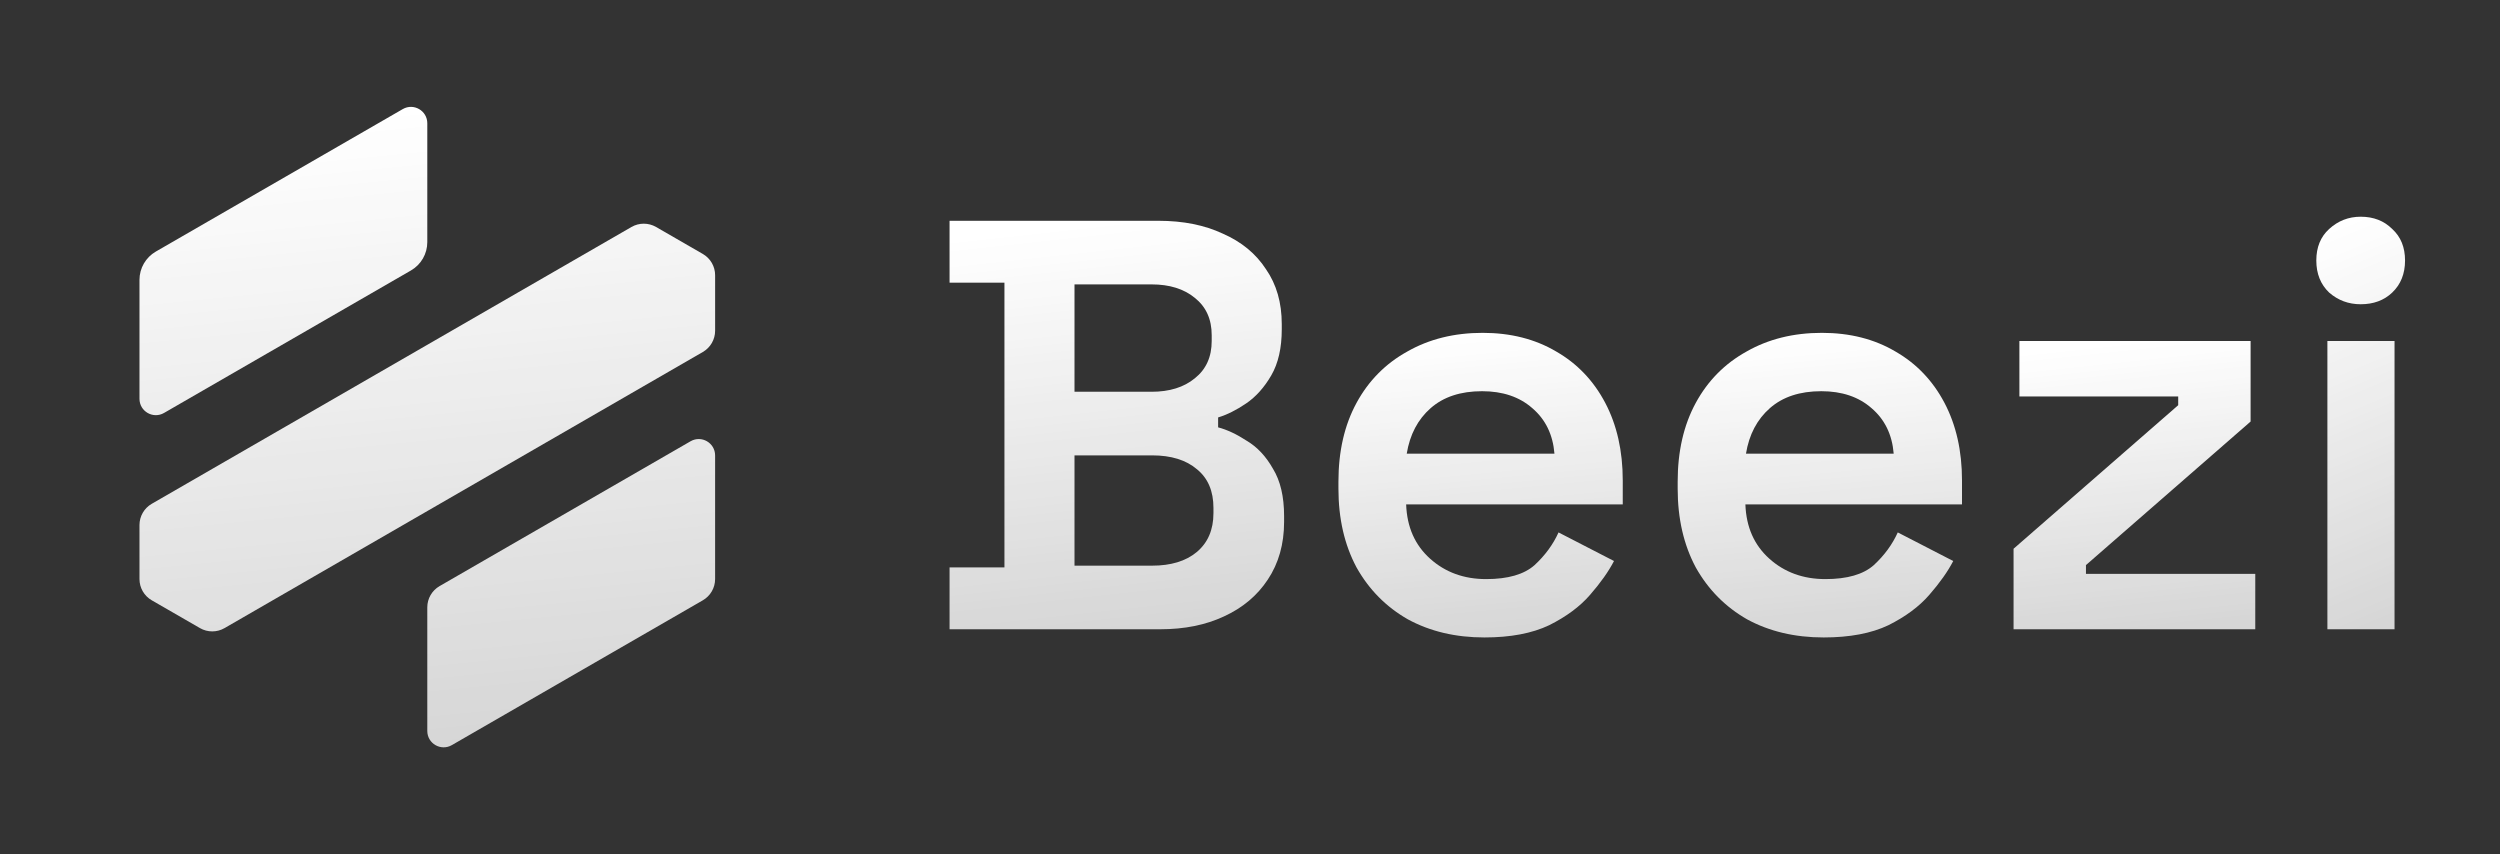 <svg width="480" height="164" viewBox="0 0 480 164" fill="none" xmlns="http://www.w3.org/2000/svg">
<rect x="0" y="0" width="480" height="164" fill="#333333" stroke="none"/>
<path d="M446.86 120.821V65.474H459.751V120.821H446.86ZM453.25 58.416C450.933 58.416 448.915 57.669 447.197 56.175C445.553 54.607 444.731 52.553 444.731 50.013C444.731 47.474 445.553 45.457 447.197 43.963C448.915 42.395 450.933 41.61 453.25 41.61C455.716 41.61 457.734 42.395 459.303 43.963C460.947 45.457 461.769 47.474 461.769 50.013C461.769 52.553 460.947 54.607 459.303 56.175C457.734 57.669 455.716 58.416 453.25 58.416Z" fill="url(#paint0_linear_35_1624)"/>
<path d="M386.604 120.82V105.359L418.215 77.798V76.117H387.725V65.474H432.115V80.935L400.504 108.496V110.177H433.012V120.82H386.604Z" fill="url(#paint1_linear_35_1624)"/>
<path d="M350.137 122.391C344.607 122.391 339.712 121.233 335.453 118.918C331.268 116.528 327.98 113.204 325.588 108.946C323.272 104.614 322.113 99.573 322.113 93.821V92.477C322.113 86.651 323.272 81.609 325.588 77.352C327.905 73.094 331.156 69.808 335.341 67.492C339.526 65.102 344.346 63.907 349.801 63.907C355.181 63.907 359.889 65.102 363.925 67.492C367.96 69.808 371.099 73.094 373.341 77.352C375.583 81.609 376.704 86.576 376.704 92.253V96.846H335.116C335.266 101.178 336.798 104.652 339.712 107.266C342.627 109.88 346.214 111.187 350.473 111.187C354.658 111.187 357.76 110.291 359.777 108.498C361.795 106.631 363.327 104.54 364.373 102.224L375.022 107.714C373.976 109.731 372.444 111.897 370.426 114.212C368.483 116.453 365.868 118.395 362.58 120.038C359.292 121.607 355.144 122.391 350.137 122.391ZM335.229 87.099H363.589C363.29 83.439 361.87 80.526 359.329 78.36C356.863 76.194 353.65 75.111 349.689 75.111C345.579 75.111 342.291 76.194 339.824 78.36C337.358 80.526 335.826 83.439 335.229 87.099Z" fill="url(#paint2_linear_35_1624)"/>
<path d="M285.003 122.391C279.473 122.391 274.578 121.233 270.319 118.918C266.134 116.528 262.846 113.204 260.454 108.946C258.138 104.614 256.979 99.573 256.979 93.821V92.477C256.979 86.651 258.138 81.609 260.454 77.352C262.771 73.094 266.022 69.808 270.206 67.492C274.391 65.102 279.211 63.907 284.667 63.907C290.047 63.907 294.755 65.102 298.791 67.492C302.826 69.808 305.965 73.094 308.207 77.352C310.449 81.609 311.569 86.576 311.569 92.253V96.846H269.982C270.132 101.178 271.664 104.652 274.578 107.266C277.493 109.88 281.08 111.187 285.339 111.187C289.524 111.187 292.625 110.291 294.643 108.498C296.661 106.631 298.193 104.54 299.239 102.224L309.888 107.714C308.842 109.731 307.31 111.897 305.292 114.212C303.349 116.453 300.734 118.395 297.446 120.038C294.157 121.607 290.01 122.391 285.003 122.391ZM270.094 87.099H298.454C298.155 83.439 296.736 80.526 294.195 78.36C291.729 76.194 288.515 75.111 284.555 75.111C280.444 75.111 277.156 76.194 274.69 78.36C272.224 80.526 270.692 83.439 270.094 87.099Z" fill="url(#paint3_linear_35_1624)"/>
<path d="M182.316 120.818V108.942H192.853V54.268H182.316V42.392H222.446C227.154 42.392 231.264 43.213 234.776 44.856C238.363 46.425 241.128 48.703 243.071 51.691C245.089 54.604 246.098 58.114 246.098 62.222V63.231C246.098 66.816 245.425 69.766 244.08 72.082C242.735 74.397 241.128 76.19 239.26 77.459C237.392 78.729 235.598 79.626 233.879 80.148V82.053C235.598 82.501 237.429 83.36 239.372 84.63C241.39 85.825 243.071 87.618 244.416 90.008C245.836 92.323 246.546 95.348 246.546 99.083V100.203C246.546 104.461 245.5 108.158 243.408 111.295C241.39 114.357 238.587 116.71 235 118.353C231.488 119.996 227.415 120.818 222.782 120.818H182.316ZM206.304 108.606H221.213C224.8 108.606 227.64 107.747 229.732 106.029C231.899 104.236 232.983 101.734 232.983 98.522V97.514C232.983 94.302 231.936 91.838 229.844 90.12C227.752 88.327 224.875 87.431 221.213 87.431H206.304V108.606ZM206.304 75.219H221.101C224.538 75.219 227.303 74.36 229.396 72.642C231.563 70.924 232.646 68.534 232.646 65.471V64.351C232.646 61.289 231.563 58.898 229.396 57.181C227.303 55.463 224.538 54.604 221.101 54.604H206.304V75.219Z" fill="url(#paint4_linear_35_1624)"/>
<path d="M82.041 46.492V23.665C82.041 21.248 79.424 19.737 77.329 20.946L29.921 48.299C27.977 49.421 26.78 51.494 26.78 53.737V76.569C26.78 78.986 29.398 80.497 31.492 79.288L78.9 51.931C80.844 50.809 82.041 48.736 82.041 46.492Z" fill="url(#paint5_linear_35_1624)"/>
<path d="M82.04 116.611V140.345C82.04 142.762 84.657 144.272 86.752 143.064L134.945 115.257C136.403 114.416 137.301 112.861 137.301 111.179V87.441C137.301 85.024 134.684 83.513 132.589 84.722L84.396 112.532C82.938 113.374 82.04 114.928 82.04 116.611Z" fill="url(#paint6_linear_35_1624)"/>
<path d="M121.248 43.578L29.136 96.73C27.678 97.571 26.78 99.126 26.78 100.809V111.179C26.78 112.862 27.678 114.417 29.137 115.258L38.399 120.599C39.857 121.44 41.653 121.439 43.11 120.598L134.947 67.58C136.405 66.739 137.303 65.184 137.303 63.502V52.841C137.303 51.158 136.404 49.603 134.946 48.762L125.96 43.578C124.502 42.737 122.706 42.737 121.248 43.578Z" fill="url(#paint7_linear_35_1624)"/>
<defs>
<linearGradient id="paint0_linear_35_1624" x1="453.511" y1="120.821" x2="425.36" y2="53.315" gradientUnits="userSpaceOnUse">
<stop stop-color="white" stop-opacity="0.8"/>
<stop offset="1" stop-color="white"/>
</linearGradient>
<linearGradient id="paint1_linear_35_1624" x1="410.519" y1="120.82" x2="404.663" y2="66.076" gradientUnits="userSpaceOnUse">
<stop stop-color="white" stop-opacity="0.8"/>
<stop offset="1" stop-color="white"/>
</linearGradient>
<linearGradient id="paint2_linear_35_1624" x1="350.245" y1="122.391" x2="344.674" y2="64.417" gradientUnits="userSpaceOnUse">
<stop stop-color="white" stop-opacity="0.8"/>
<stop offset="1" stop-color="white"/>
</linearGradient>
<linearGradient id="paint3_linear_35_1624" x1="285.111" y1="122.391" x2="279.54" y2="64.417" gradientUnits="userSpaceOnUse">
<stop stop-color="white" stop-opacity="0.8"/>
<stop offset="1" stop-color="white"/>
</linearGradient>
<linearGradient id="paint4_linear_35_1624" x1="215.415" y1="120.818" x2="206.924" y2="43.288" gradientUnits="userSpaceOnUse">
<stop stop-color="white" stop-opacity="0.8"/>
<stop offset="1" stop-color="white"/>
</linearGradient>
<linearGradient id="paint5_linear_35_1624" x1="83.735" y1="143.489" x2="71.578" y2="21.68" gradientUnits="userSpaceOnUse">
<stop stop-color="white" stop-opacity="0.8"/>
<stop offset="1" stop-color="white"/>
</linearGradient>
<linearGradient id="paint6_linear_35_1624" x1="83.735" y1="143.489" x2="71.578" y2="21.68" gradientUnits="userSpaceOnUse">
<stop stop-color="white" stop-opacity="0.8"/>
<stop offset="1" stop-color="white"/>
</linearGradient>
<linearGradient id="paint7_linear_35_1624" x1="83.735" y1="143.489" x2="71.578" y2="21.68" gradientUnits="userSpaceOnUse">
<stop stop-color="white" stop-opacity="0.8"/>
<stop offset="1" stop-color="white"/>
</linearGradient>
</defs>
</svg>
